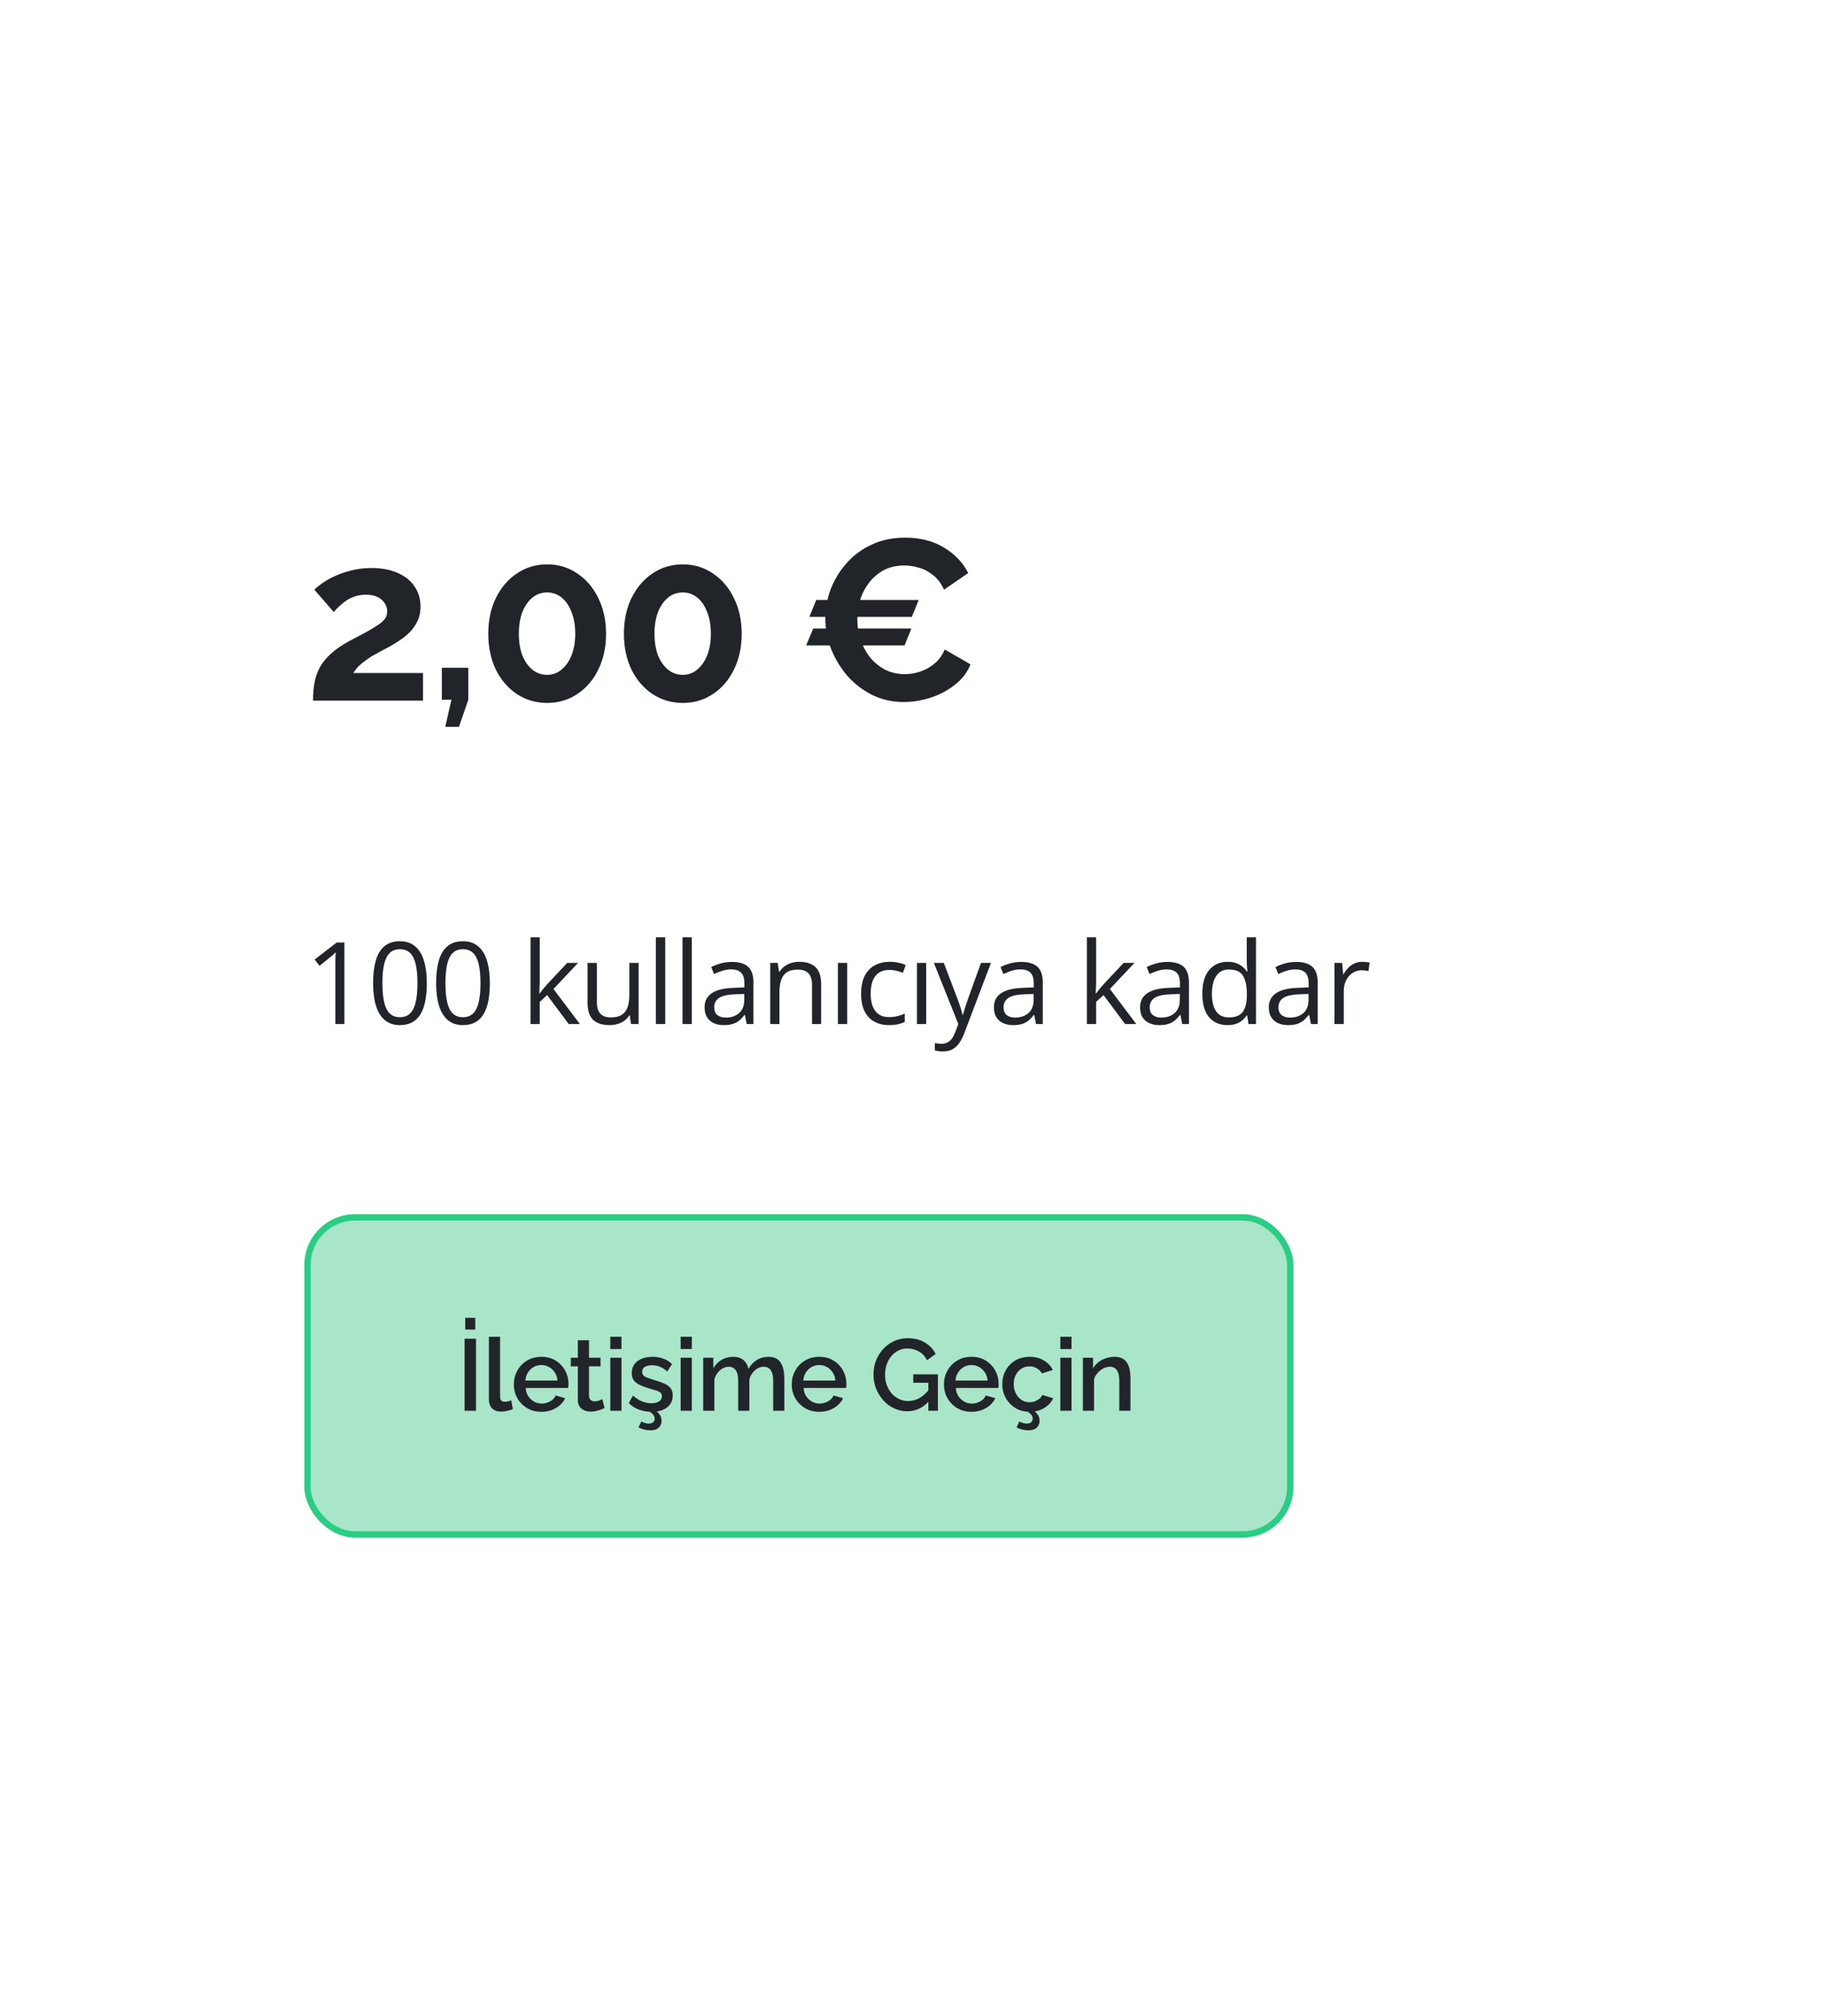 <svg xmlns="http://www.w3.org/2000/svg" fill="none" viewBox="0 0 288 318" height="318" width="288">
<g filter="url(#filter0_dd_1302_6389)">
<rect shape-rendering="crispEdges" fill="white" rx="10" height="309" width="280" y="2" x="4"></rect>
<path fill="#212529" d="M49.368 107.5C49.368 106.42 49.452 105.448 49.62 104.584C49.788 103.72 50.076 102.916 50.484 102.172C50.916 101.428 51.492 100.732 52.212 100.084C52.956 99.412 53.892 98.764 55.02 98.14C56.004 97.612 56.868 97.156 57.612 96.772C58.356 96.364 58.98 95.992 59.484 95.656C60.012 95.32 60.408 94.984 60.672 94.648C60.936 94.288 61.068 93.88 61.068 93.424C61.068 92.944 60.936 92.512 60.672 92.128C60.408 91.72 60.036 91.396 59.556 91.156C59.076 90.916 58.476 90.796 57.756 90.796C57.18 90.796 56.64 90.868 56.136 91.012C55.656 91.156 55.2 91.36 54.768 91.624C54.36 91.888 53.976 92.188 53.616 92.524C53.256 92.836 52.932 93.172 52.644 93.532L49.584 90.004C49.92 89.668 50.364 89.308 50.916 88.924C51.492 88.516 52.164 88.144 52.932 87.808C53.724 87.448 54.588 87.16 55.524 86.944C56.484 86.704 57.504 86.584 58.584 86.584C60.216 86.584 61.608 86.848 62.76 87.376C63.912 87.88 64.788 88.588 65.388 89.5C66.012 90.412 66.324 91.48 66.324 92.704C66.324 93.544 66.168 94.288 65.856 94.936C65.544 95.584 65.148 96.16 64.668 96.664C64.188 97.144 63.66 97.576 63.084 97.96C62.532 98.344 61.992 98.68 61.464 98.968C60.72 99.352 60.048 99.712 59.448 100.048C58.848 100.36 58.32 100.684 57.864 101.02C57.408 101.332 57 101.656 56.64 101.992C56.304 102.328 56.004 102.712 55.74 103.144H66.72V107.5H49.368ZM70.228 111.64L71.2 107.356H69.688V102.316H73.864V107.356L72.388 111.64H70.228ZM95.588 96.952C95.588 99.064 95.18 100.948 94.364 102.604C93.572 104.236 92.468 105.52 91.052 106.456C89.659 107.392 88.076 107.86 86.299 107.86C84.523 107.86 82.927 107.392 81.511 106.456C80.12 105.52 79.016 104.236 78.2 102.604C77.407 100.948 77.011 99.064 77.011 96.952C77.011 94.84 77.407 92.968 78.2 91.336C79.016 89.68 80.12 88.384 81.511 87.448C82.927 86.488 84.523 86.008 86.299 86.008C88.076 86.008 89.659 86.488 91.052 87.448C92.468 88.384 93.572 89.68 94.364 91.336C95.18 92.968 95.588 94.84 95.588 96.952ZM90.728 96.952C90.728 95.656 90.535 94.528 90.151 93.568C89.791 92.584 89.275 91.816 88.603 91.264C87.931 90.712 87.163 90.436 86.299 90.436C85.412 90.436 84.632 90.712 83.96 91.264C83.287 91.816 82.76 92.584 82.376 93.568C82.016 94.528 81.835 95.656 81.835 96.952C81.835 98.248 82.016 99.376 82.376 100.336C82.76 101.296 83.287 102.052 83.96 102.604C84.632 103.156 85.412 103.432 86.299 103.432C87.163 103.432 87.919 103.156 88.567 102.604C89.24 102.052 89.767 101.296 90.151 100.336C90.535 99.352 90.728 98.224 90.728 96.952ZM116.981 96.952C116.981 99.064 116.573 100.948 115.757 102.604C114.965 104.236 113.861 105.52 112.445 106.456C111.053 107.392 109.469 107.86 107.693 107.86C105.917 107.86 104.321 107.392 102.905 106.456C101.513 105.52 100.409 104.236 99.593 102.604C98.801 100.948 98.405 99.064 98.405 96.952C98.405 94.84 98.801 92.968 99.593 91.336C100.409 89.68 101.513 88.384 102.905 87.448C104.321 86.488 105.917 86.008 107.693 86.008C109.469 86.008 111.053 86.488 112.445 87.448C113.861 88.384 114.965 89.68 115.757 91.336C116.573 92.968 116.981 94.84 116.981 96.952ZM112.121 96.952C112.121 95.656 111.929 94.528 111.545 93.568C111.185 92.584 110.669 91.816 109.997 91.264C109.325 90.712 108.557 90.436 107.693 90.436C106.805 90.436 106.025 90.712 105.353 91.264C104.681 91.816 104.153 92.584 103.769 93.568C103.409 94.528 103.229 95.656 103.229 96.952C103.229 98.248 103.409 99.376 103.769 100.336C104.153 101.296 104.681 102.052 105.353 102.604C106.025 103.156 106.805 103.432 107.693 103.432C108.557 103.432 109.313 103.156 109.961 102.604C110.633 102.052 111.161 101.296 111.545 100.336C111.929 99.352 112.121 98.224 112.121 96.952ZM127.151 98.788L128.267 96.124H143.747L142.667 98.788H127.151ZM144.899 91.624L143.819 94.288H127.655L128.735 91.624H144.899ZM130.175 94.54C130.175 92.98 130.451 91.456 131.003 89.968C131.579 88.456 132.407 87.088 133.487 85.864C134.567 84.616 135.887 83.632 137.447 82.912C139.007 82.168 140.783 81.796 142.775 81.796C145.127 81.796 147.155 82.312 148.859 83.344C150.587 84.376 151.871 85.72 152.711 87.376L148.895 90.004C148.463 89.044 147.899 88.288 147.203 87.736C146.507 87.16 145.763 86.764 144.971 86.548C144.179 86.308 143.399 86.188 142.631 86.188C141.383 86.188 140.291 86.44 139.355 86.944C138.443 87.448 137.675 88.108 137.051 88.924C136.427 89.74 135.959 90.652 135.647 91.66C135.359 92.668 135.215 93.676 135.215 94.684C135.215 95.812 135.395 96.904 135.755 97.96C136.115 98.992 136.619 99.916 137.267 100.732C137.939 101.524 138.731 102.16 139.643 102.64C140.579 103.096 141.599 103.324 142.703 103.324C143.495 103.324 144.299 103.192 145.115 102.928C145.931 102.664 146.687 102.244 147.383 101.668C148.079 101.092 148.619 100.348 149.003 99.436L153.071 101.776C152.567 103.048 151.739 104.128 150.587 105.016C149.459 105.904 148.187 106.576 146.771 107.032C145.355 107.488 143.951 107.716 142.559 107.716C140.735 107.716 139.067 107.344 137.555 106.6C136.043 105.832 134.735 104.824 133.631 103.576C132.551 102.304 131.699 100.888 131.075 99.328C130.475 97.744 130.175 96.148 130.175 94.54Z"></path>
<path fill="#212529" d="M54.319 158.5H52.895V149.395C52.895 149.049 52.895 148.753 52.895 148.507C52.901 148.255 52.907 148.026 52.913 147.821C52.925 147.61 52.94 147.396 52.957 147.18C52.775 147.367 52.605 147.528 52.447 147.663C52.289 147.792 52.093 147.953 51.858 148.146L50.391 149.324L49.626 148.331L53.106 145.65H54.319V158.5ZM67.319 152.058C67.319 153.101 67.24 154.032 67.081 154.853C66.923 155.673 66.674 156.367 66.334 156.936C65.995 157.504 65.555 157.938 65.016 158.236C64.477 158.529 63.83 158.676 63.074 158.676C62.118 158.676 61.328 158.415 60.7 157.894C60.08 157.372 59.614 156.619 59.303 155.635C58.998 154.645 58.846 153.452 58.846 152.058C58.846 150.687 58.984 149.509 59.259 148.524C59.54 147.534 59.992 146.775 60.613 146.248C61.234 145.715 62.054 145.448 63.074 145.448C64.04 145.448 64.837 145.712 65.464 146.239C66.091 146.761 66.557 147.517 66.862 148.507C67.166 149.491 67.319 150.675 67.319 152.058ZM60.314 152.058C60.314 153.253 60.405 154.249 60.586 155.046C60.768 155.843 61.061 156.44 61.465 156.839C61.875 157.231 62.411 157.428 63.074 157.428C63.736 157.428 64.269 157.231 64.673 156.839C65.083 156.446 65.379 155.852 65.561 155.055C65.748 154.258 65.842 153.259 65.842 152.058C65.842 150.88 65.751 149.896 65.57 149.104C65.388 148.308 65.095 147.71 64.691 147.312C64.287 146.907 63.747 146.705 63.074 146.705C62.4 146.705 61.861 146.907 61.456 147.312C61.052 147.71 60.759 148.308 60.578 149.104C60.402 149.896 60.314 150.88 60.314 152.058ZM77.26 152.058C77.26 153.101 77.18 154.032 77.022 154.853C76.864 155.673 76.615 156.367 76.275 156.936C75.935 157.504 75.496 157.938 74.957 158.236C74.418 158.529 73.77 158.676 73.014 158.676C72.059 158.676 71.268 158.415 70.641 157.894C70.02 157.372 69.554 156.619 69.244 155.635C68.939 154.645 68.787 153.452 68.787 152.058C68.787 150.687 68.924 149.509 69.2 148.524C69.481 147.534 69.932 146.775 70.553 146.248C71.174 145.715 71.995 145.448 73.014 145.448C73.981 145.448 74.778 145.712 75.405 146.239C76.032 146.761 76.498 147.517 76.802 148.507C77.107 149.491 77.26 150.675 77.26 152.058ZM70.255 152.058C70.255 153.253 70.345 154.249 70.527 155.046C70.709 155.843 71.002 156.44 71.406 156.839C71.816 157.231 72.352 157.428 73.014 157.428C73.677 157.428 74.21 157.231 74.614 156.839C75.024 156.446 75.32 155.852 75.502 155.055C75.689 154.258 75.783 153.259 75.783 152.058C75.783 150.88 75.692 149.896 75.51 149.104C75.329 148.308 75.036 147.71 74.632 147.312C74.227 146.907 73.688 146.705 73.014 146.705C72.341 146.705 71.802 146.907 71.397 147.312C70.993 147.71 70.7 148.308 70.518 149.104C70.343 149.896 70.255 150.88 70.255 152.058ZM85.126 144.824V151.926C85.126 152.16 85.118 152.447 85.1 152.787C85.082 153.121 85.068 153.417 85.056 153.675H85.118C85.241 153.522 85.419 153.297 85.654 152.998C85.894 152.699 86.096 152.459 86.26 152.277L89.459 148.867H91.173L87.297 152.98L91.454 158.5H89.697L86.295 153.938L85.126 155.011V158.5H83.676V144.824H85.126ZM100.727 148.867V158.5H99.532L99.321 157.146H99.242C99.043 157.48 98.785 157.762 98.469 157.99C98.152 158.219 97.795 158.389 97.396 158.5C97.004 158.617 96.585 158.676 96.139 158.676C95.378 158.676 94.739 158.553 94.223 158.307C93.708 158.061 93.318 157.68 93.055 157.164C92.797 156.648 92.668 155.986 92.668 155.178V148.867H94.144V155.072C94.144 155.875 94.326 156.476 94.689 156.874C95.052 157.267 95.606 157.463 96.35 157.463C97.065 157.463 97.634 157.328 98.055 157.059C98.483 156.789 98.791 156.394 98.978 155.872C99.166 155.345 99.26 154.7 99.26 153.938V148.867H100.727ZM104.92 158.5H103.452V144.824H104.92V158.5ZM109.113 158.5H107.645V144.824H109.113V158.5ZM115.441 148.709C116.59 148.709 117.442 148.967 117.999 149.482C118.556 149.998 118.834 150.821 118.834 151.952V158.5H117.77L117.489 157.076H117.419C117.149 157.428 116.868 157.724 116.575 157.964C116.282 158.198 115.942 158.377 115.556 158.5C115.175 158.617 114.706 158.676 114.149 158.676C113.563 158.676 113.042 158.573 112.585 158.368C112.134 158.163 111.776 157.853 111.513 157.437C111.255 157.021 111.126 156.493 111.126 155.854C111.126 154.894 111.507 154.155 112.268 153.64C113.03 153.124 114.19 152.843 115.749 152.796L117.41 152.726V152.137C117.41 151.305 117.231 150.722 116.874 150.388C116.516 150.054 116.013 149.887 115.362 149.887C114.858 149.887 114.378 149.96 113.921 150.106C113.464 150.253 113.03 150.426 112.62 150.625L112.172 149.518C112.605 149.295 113.103 149.104 113.666 148.946C114.228 148.788 114.82 148.709 115.441 148.709ZM117.392 153.754L115.925 153.815C114.724 153.862 113.877 154.059 113.385 154.404C112.892 154.75 112.646 155.239 112.646 155.872C112.646 156.423 112.813 156.83 113.147 157.094C113.481 157.357 113.924 157.489 114.474 157.489C115.33 157.489 116.03 157.252 116.575 156.777C117.12 156.303 117.392 155.591 117.392 154.642V153.754ZM126.041 148.691C127.184 148.691 128.048 148.973 128.634 149.535C129.22 150.092 129.513 150.988 129.513 152.225V158.5H128.072V152.321C128.072 151.519 127.887 150.918 127.518 150.52C127.155 150.121 126.595 149.922 125.839 149.922C124.773 149.922 124.023 150.224 123.589 150.827C123.156 151.431 122.939 152.307 122.939 153.455V158.5H121.48V148.867H122.657L122.877 150.256H122.956C123.161 149.916 123.422 149.632 123.739 149.403C124.055 149.169 124.409 148.993 124.802 148.876C125.195 148.753 125.608 148.691 126.041 148.691ZM133.618 158.5H132.159V148.867H133.618V158.5ZM140.21 158.676C139.343 158.676 138.578 158.497 137.916 158.14C137.254 157.782 136.738 157.237 136.369 156.505C136 155.772 135.815 154.85 135.815 153.736C135.815 152.57 136.009 151.618 136.395 150.88C136.788 150.136 137.327 149.585 138.013 149.228C138.698 148.87 139.478 148.691 140.351 148.691C140.831 148.691 141.294 148.741 141.739 148.841C142.19 148.935 142.56 149.055 142.847 149.201L142.407 150.423C142.114 150.306 141.774 150.2 141.388 150.106C141.007 150.013 140.649 149.966 140.315 149.966C139.647 149.966 139.091 150.109 138.645 150.396C138.206 150.684 137.875 151.105 137.652 151.662C137.436 152.219 137.327 152.904 137.327 153.719C137.327 154.498 137.433 155.163 137.644 155.714C137.86 156.265 138.18 156.687 138.602 156.979C139.029 157.267 139.562 157.41 140.201 157.41C140.711 157.41 141.171 157.357 141.581 157.252C141.991 157.141 142.363 157.012 142.697 156.865V158.166C142.375 158.33 142.015 158.456 141.616 158.544C141.224 158.632 140.755 158.676 140.21 158.676ZM146.081 158.5H144.622V148.867H146.081V158.5ZM147.295 148.867H148.859L150.986 154.457C151.109 154.785 151.223 155.102 151.329 155.406C151.434 155.705 151.528 155.992 151.61 156.268C151.692 156.543 151.757 156.81 151.803 157.067H151.865C151.947 156.774 152.064 156.391 152.216 155.916C152.369 155.436 152.533 154.946 152.709 154.448L154.721 148.867H156.295L152.102 159.915C151.88 160.507 151.619 161.022 151.32 161.462C151.027 161.901 150.67 162.238 150.248 162.473C149.826 162.713 149.316 162.833 148.718 162.833C148.443 162.833 148.2 162.815 147.989 162.78C147.778 162.751 147.596 162.716 147.444 162.675V161.506C147.573 161.535 147.728 161.562 147.91 161.585C148.097 161.608 148.291 161.62 148.49 161.62C148.853 161.62 149.167 161.55 149.43 161.409C149.7 161.274 149.931 161.075 150.125 160.812C150.318 160.548 150.485 160.234 150.626 159.871L151.153 158.518L147.295 148.867ZM161.076 148.709C162.225 148.709 163.077 148.967 163.634 149.482C164.19 149.998 164.469 150.821 164.469 151.952V158.5H163.405L163.124 157.076H163.054C162.784 157.428 162.503 157.724 162.21 157.964C161.917 158.198 161.577 158.377 161.19 158.5C160.81 158.617 160.341 158.676 159.784 158.676C159.198 158.676 158.677 158.573 158.22 158.368C157.769 158.163 157.411 157.853 157.147 157.437C156.89 157.021 156.761 156.493 156.761 155.854C156.761 154.894 157.142 154.155 157.903 153.64C158.665 153.124 159.825 152.843 161.384 152.796L163.045 152.726V152.137C163.045 151.305 162.866 150.722 162.509 150.388C162.151 150.054 161.647 149.887 160.997 149.887C160.493 149.887 160.013 149.96 159.556 150.106C159.099 150.253 158.665 150.426 158.255 150.625L157.807 149.518C158.24 149.295 158.738 149.104 159.301 148.946C159.863 148.788 160.455 148.709 161.076 148.709ZM163.027 153.754L161.56 153.815C160.358 153.862 159.512 154.059 159.02 154.404C158.527 154.75 158.281 155.239 158.281 155.872C158.281 156.423 158.448 156.83 158.782 157.094C159.116 157.357 159.559 157.489 160.109 157.489C160.965 157.489 161.665 157.252 162.21 156.777C162.755 156.303 163.027 155.591 163.027 154.642V153.754ZM172.881 144.824V151.926C172.881 152.16 172.872 152.447 172.854 152.787C172.837 153.121 172.822 153.417 172.81 153.675H172.872C172.995 153.522 173.174 153.297 173.408 152.998C173.648 152.699 173.85 152.459 174.014 152.277L177.214 148.867H178.927L175.052 152.98L179.209 158.5H177.451L174.05 153.938L172.881 155.011V158.5H171.43V144.824H172.881ZM184.131 148.709C185.279 148.709 186.132 148.967 186.689 149.482C187.245 149.998 187.524 150.821 187.524 151.952V158.5H186.46L186.179 157.076H186.109C185.839 157.428 185.558 157.724 185.265 157.964C184.972 158.198 184.632 158.377 184.245 158.5C183.864 158.617 183.396 158.676 182.839 158.676C182.253 158.676 181.732 158.573 181.275 158.368C180.823 158.163 180.466 157.853 180.202 157.437C179.944 157.021 179.816 156.493 179.816 155.854C179.816 154.894 180.196 154.155 180.958 153.64C181.72 153.124 182.88 152.843 184.439 152.796L186.1 152.726V152.137C186.1 151.305 185.921 150.722 185.564 150.388C185.206 150.054 184.702 149.887 184.052 149.887C183.548 149.887 183.068 149.96 182.61 150.106C182.153 150.253 181.72 150.426 181.31 150.625L180.861 149.518C181.295 149.295 181.793 149.104 182.356 148.946C182.918 148.788 183.51 148.709 184.131 148.709ZM186.082 153.754L184.614 153.815C183.413 153.862 182.567 154.059 182.074 154.404C181.582 154.75 181.336 155.239 181.336 155.872C181.336 156.423 181.503 156.83 181.837 157.094C182.171 157.357 182.613 157.489 183.164 157.489C184.02 157.489 184.72 157.252 185.265 156.777C185.81 156.303 186.082 155.591 186.082 154.642V153.754ZM193.597 158.676C192.378 158.676 191.412 158.26 190.697 157.428C189.988 156.596 189.633 155.359 189.633 153.719C189.633 152.061 189.997 150.81 190.723 149.966C191.45 149.116 192.416 148.691 193.624 148.691C194.133 148.691 194.579 148.759 194.959 148.894C195.34 149.028 195.668 149.21 195.944 149.438C196.219 149.661 196.451 149.916 196.638 150.203H196.744C196.72 150.021 196.697 149.772 196.673 149.456C196.65 149.14 196.638 148.882 196.638 148.683V144.824H198.097V158.5H196.919L196.7 157.129H196.638C196.457 157.416 196.225 157.677 195.944 157.911C195.668 158.146 195.337 158.333 194.951 158.474C194.57 158.608 194.119 158.676 193.597 158.676ZM193.826 157.463C194.857 157.463 195.586 157.17 196.014 156.584C196.442 155.998 196.656 155.128 196.656 153.974V153.71C196.656 152.485 196.451 151.545 196.041 150.889C195.636 150.232 194.898 149.904 193.826 149.904C192.929 149.904 192.258 150.25 191.813 150.941C191.368 151.627 191.145 152.564 191.145 153.754C191.145 154.938 191.365 155.852 191.804 156.496C192.249 157.141 192.923 157.463 193.826 157.463ZM204.434 148.709C205.583 148.709 206.435 148.967 206.992 149.482C207.549 149.998 207.827 150.821 207.827 151.952V158.5H206.764L206.482 157.076H206.412C206.142 157.428 205.861 157.724 205.568 157.964C205.275 158.198 204.935 158.377 204.549 158.5C204.168 158.617 203.699 158.676 203.142 158.676C202.556 158.676 202.035 158.573 201.578 158.368C201.127 158.163 200.769 157.853 200.506 157.437C200.248 157.021 200.119 156.493 200.119 155.854C200.119 154.894 200.5 154.155 201.262 153.64C202.023 153.124 203.183 152.843 204.742 152.796L206.403 152.726V152.137C206.403 151.305 206.224 150.722 205.867 150.388C205.51 150.054 205.006 149.887 204.355 149.887C203.851 149.887 203.371 149.96 202.914 150.106C202.457 150.253 202.023 150.426 201.613 150.625L201.165 149.518C201.598 149.295 202.097 149.104 202.659 148.946C203.222 148.788 203.813 148.709 204.434 148.709ZM206.386 153.754L204.918 153.815C203.717 153.862 202.87 154.059 202.378 154.404C201.886 154.75 201.639 155.239 201.639 155.872C201.639 156.423 201.806 156.83 202.14 157.094C202.474 157.357 202.917 157.489 203.468 157.489C204.323 157.489 205.023 157.252 205.568 156.777C206.113 156.303 206.386 155.591 206.386 154.642V153.754ZM214.85 148.691C215.043 148.691 215.245 148.703 215.456 148.727C215.667 148.744 215.855 148.771 216.019 148.806L215.834 150.159C215.676 150.118 215.5 150.086 215.307 150.062C215.113 150.039 214.932 150.027 214.762 150.027C214.375 150.027 214.009 150.106 213.663 150.265C213.323 150.417 213.025 150.64 212.767 150.933C212.509 151.22 212.307 151.568 212.16 151.979C212.014 152.383 211.941 152.834 211.941 153.332V158.5H210.473V148.867H211.686L211.844 150.643H211.905C212.105 150.285 212.345 149.96 212.626 149.667C212.907 149.368 213.233 149.131 213.602 148.955C213.977 148.779 214.393 148.691 214.85 148.691Z"></path>
<rect fill="#A9E5C9" rx="7.5" height="50" width="155" y="189" x="48.5"></rect>
<rect stroke="#29CD83" rx="7.5" height="50" width="155" y="189" x="48.5"></rect>
<path fill="#212529" d="M73.28 219.5V208.14H75.072V219.5H73.28ZM73.376 206.684V204.844H74.96V206.684H73.376ZM77.111 207.82H78.871V217.084C78.871 217.511 78.935 217.783 79.063 217.9C79.191 218.017 79.351 218.076 79.543 218.076C79.757 218.076 79.954 218.055 80.135 218.012C80.327 217.969 80.493 217.916 80.631 217.852L80.887 219.244C80.631 219.351 80.327 219.441 79.975 219.516C79.623 219.591 79.309 219.628 79.031 219.628C78.434 219.628 77.965 219.463 77.623 219.132C77.282 218.791 77.111 218.321 77.111 217.724V207.82ZM85.38 219.66C84.729 219.66 84.137 219.548 83.604 219.324C83.081 219.089 82.628 218.775 82.244 218.38C81.86 217.975 81.561 217.516 81.348 217.004C81.145 216.481 81.044 215.927 81.044 215.34C81.044 214.551 81.225 213.831 81.588 213.18C81.951 212.519 82.457 211.991 83.108 211.596C83.758 211.191 84.521 210.988 85.396 210.988C86.27 210.988 87.022 211.191 87.652 211.596C88.292 211.991 88.788 212.513 89.14 213.164C89.492 213.815 89.668 214.513 89.668 215.26C89.668 215.388 89.662 215.511 89.652 215.628C89.641 215.735 89.63 215.825 89.62 215.9H82.916C82.948 216.391 83.081 216.823 83.316 217.196C83.561 217.559 83.871 217.847 84.244 218.06C84.617 218.263 85.017 218.364 85.444 218.364C85.913 218.364 86.356 218.247 86.772 218.012C87.198 217.777 87.487 217.468 87.636 217.084L89.14 217.516C88.959 217.921 88.681 218.289 88.308 218.62C87.945 218.94 87.513 219.196 87.012 219.388C86.51 219.569 85.966 219.66 85.38 219.66ZM82.868 214.732H87.924C87.892 214.252 87.753 213.831 87.508 213.468C87.273 213.095 86.969 212.807 86.596 212.604C86.233 212.391 85.828 212.284 85.38 212.284C84.942 212.284 84.537 212.391 84.164 212.604C83.801 212.807 83.502 213.095 83.268 213.468C83.033 213.831 82.9 214.252 82.868 214.732ZM95.361 219.068C95.212 219.143 95.025 219.223 94.801 219.308C94.577 219.393 94.321 219.468 94.033 219.532C93.756 219.596 93.468 219.628 93.169 219.628C92.807 219.628 92.471 219.564 92.161 219.436C91.852 219.308 91.601 219.105 91.409 218.828C91.228 218.54 91.137 218.172 91.137 217.724V212.492H90.033V211.132H91.137V208.38H92.897V211.132H94.721V212.492H92.897V217.164C92.919 217.452 93.009 217.665 93.169 217.804C93.34 217.943 93.548 218.012 93.793 218.012C94.039 218.012 94.273 217.969 94.497 217.884C94.721 217.799 94.887 217.729 94.993 217.676L95.361 219.068ZM96.26 219.5V211.132H98.02V219.5H96.26ZM96.26 209.756V207.82H98.02V209.756H96.26ZM102.791 219.66C102.087 219.66 101.421 219.548 100.791 219.324C100.162 219.089 99.623 218.743 99.175 218.284L99.831 217.1C100.311 217.527 100.791 217.836 101.271 218.028C101.762 218.22 102.247 218.316 102.727 218.316C103.218 218.316 103.618 218.225 103.927 218.044C104.237 217.852 104.391 217.575 104.391 217.212C104.391 216.945 104.311 216.748 104.151 216.62C103.991 216.492 103.757 216.38 103.447 216.284C103.149 216.188 102.786 216.081 102.359 215.964C101.762 215.783 101.261 215.596 100.855 215.404C100.45 215.201 100.146 214.956 99.943 214.668C99.741 214.38 99.639 214.012 99.639 213.564C99.639 213.02 99.778 212.556 100.055 212.172C100.333 211.788 100.717 211.495 101.207 211.292C101.709 211.089 102.285 210.988 102.935 210.988C103.543 210.988 104.103 211.084 104.615 211.276C105.138 211.457 105.597 211.745 105.991 212.14L105.239 213.308C104.866 212.967 104.482 212.716 104.087 212.556C103.703 212.396 103.287 212.316 102.839 212.316C102.583 212.316 102.338 212.348 102.103 212.412C101.869 212.465 101.671 212.572 101.511 212.732C101.362 212.881 101.287 213.095 101.287 213.372C101.287 213.596 101.351 213.777 101.479 213.916C101.607 214.055 101.799 214.172 102.055 214.268C102.311 214.364 102.626 214.471 102.999 214.588C103.65 214.78 104.205 214.972 104.663 215.164C105.122 215.345 105.474 215.585 105.719 215.884C105.975 216.172 106.103 216.572 106.103 217.084C106.103 217.895 105.799 218.529 105.191 218.988C104.594 219.436 103.794 219.66 102.791 219.66ZM102.599 222.588C102.311 222.588 102.002 222.551 101.671 222.476C101.341 222.401 101.021 222.284 100.711 222.124L101.159 221.18C101.351 221.287 101.533 221.367 101.703 221.42C101.885 221.484 102.082 221.516 102.295 221.516C102.594 221.516 102.829 221.452 102.999 221.324C103.17 221.196 103.255 221.009 103.255 220.764C103.255 220.519 103.17 220.295 102.999 220.092C102.829 219.9 102.583 219.703 102.263 219.5L102.871 219.084C103.309 219.361 103.661 219.649 103.927 219.948C104.205 220.257 104.343 220.636 104.343 221.084C104.343 221.532 104.189 221.895 103.879 222.172C103.581 222.449 103.154 222.588 102.599 222.588ZM107.355 219.5V211.132H109.115V219.5H107.355ZM107.355 209.756V207.82H109.115V209.756H107.355ZM123.71 219.5H121.95V214.812C121.95 214.033 121.822 213.463 121.566 213.1C121.31 212.737 120.936 212.556 120.446 212.556C119.955 212.556 119.496 212.743 119.07 213.116C118.654 213.479 118.36 213.953 118.19 214.54V219.5H116.43V214.812C116.43 214.033 116.302 213.463 116.046 213.1C115.79 212.737 115.422 212.556 114.942 212.556C114.451 212.556 113.992 212.737 113.566 213.1C113.15 213.463 112.851 213.937 112.67 214.524V219.5H110.91V211.132H112.51V212.812C112.84 212.225 113.272 211.777 113.806 211.468C114.35 211.148 114.968 210.988 115.662 210.988C116.355 210.988 116.899 211.169 117.294 211.532C117.699 211.895 117.95 212.348 118.046 212.892C118.408 212.273 118.851 211.804 119.374 211.484C119.907 211.153 120.515 210.988 121.198 210.988C121.688 210.988 122.099 211.079 122.43 211.26C122.76 211.441 123.016 211.692 123.198 212.012C123.379 212.321 123.507 212.684 123.582 213.1C123.667 213.505 123.71 213.937 123.71 214.396V219.5ZM129.21 219.66C128.559 219.66 127.967 219.548 127.434 219.324C126.911 219.089 126.458 218.775 126.074 218.38C125.69 217.975 125.391 217.516 125.178 217.004C124.975 216.481 124.874 215.927 124.874 215.34C124.874 214.551 125.055 213.831 125.418 213.18C125.781 212.519 126.287 211.991 126.938 211.596C127.589 211.191 128.351 210.988 129.226 210.988C130.101 210.988 130.853 211.191 131.482 211.596C132.122 211.991 132.618 212.513 132.97 213.164C133.322 213.815 133.498 214.513 133.498 215.26C133.498 215.388 133.493 215.511 133.482 215.628C133.471 215.735 133.461 215.825 133.45 215.9H126.746C126.778 216.391 126.911 216.823 127.146 217.196C127.391 217.559 127.701 217.847 128.074 218.06C128.447 218.263 128.847 218.364 129.274 218.364C129.743 218.364 130.186 218.247 130.602 218.012C131.029 217.777 131.317 217.468 131.466 217.084L132.97 217.516C132.789 217.921 132.511 218.289 132.138 218.62C131.775 218.94 131.343 219.196 130.842 219.388C130.341 219.569 129.797 219.66 129.21 219.66ZM126.698 214.732H131.754C131.722 214.252 131.583 213.831 131.338 213.468C131.103 213.095 130.799 212.807 130.426 212.604C130.063 212.391 129.658 212.284 129.21 212.284C128.773 212.284 128.367 212.391 127.994 212.604C127.631 212.807 127.333 213.095 127.098 213.468C126.863 213.831 126.73 214.252 126.698 214.732ZM143.111 219.58C142.364 219.58 141.665 219.425 141.015 219.116C140.364 218.807 139.793 218.38 139.303 217.836C138.823 217.292 138.444 216.673 138.167 215.98C137.9 215.287 137.767 214.551 137.767 213.772C137.767 212.993 137.9 212.263 138.167 211.58C138.444 210.897 138.823 210.289 139.303 209.756C139.793 209.223 140.364 208.807 141.015 208.508C141.676 208.209 142.396 208.06 143.175 208.06C144.252 208.06 145.159 208.289 145.895 208.748C146.641 209.196 147.201 209.793 147.575 210.54L146.199 211.532C145.9 210.913 145.473 210.449 144.919 210.14C144.375 209.831 143.777 209.676 143.127 209.676C142.593 209.676 142.108 209.788 141.671 210.012C141.233 210.236 140.855 210.545 140.535 210.94C140.225 211.324 139.991 211.767 139.831 212.268C139.671 212.759 139.591 213.276 139.591 213.82C139.591 214.396 139.681 214.935 139.863 215.436C140.044 215.937 140.3 216.38 140.631 216.764C140.961 217.137 141.351 217.431 141.799 217.644C142.247 217.857 142.732 217.964 143.255 217.964C143.873 217.964 144.46 217.809 145.015 217.5C145.58 217.18 146.108 216.705 146.599 216.076V217.9C145.607 219.02 144.444 219.58 143.111 219.58ZM146.423 215.084H144.039V213.756H147.927V219.5H146.423V215.084ZM153.219 219.66C152.568 219.66 151.976 219.548 151.443 219.324C150.92 219.089 150.467 218.775 150.083 218.38C149.699 217.975 149.4 217.516 149.187 217.004C148.984 216.481 148.883 215.927 148.883 215.34C148.883 214.551 149.064 213.831 149.427 213.18C149.789 212.519 150.296 211.991 150.947 211.596C151.597 211.191 152.36 210.988 153.235 210.988C154.109 210.988 154.861 211.191 155.491 211.596C156.131 211.991 156.627 212.513 156.979 213.164C157.331 213.815 157.507 214.513 157.507 215.26C157.507 215.388 157.501 215.511 157.491 215.628C157.48 215.735 157.469 215.825 157.459 215.9H150.755C150.787 216.391 150.92 216.823 151.155 217.196C151.4 217.559 151.709 217.847 152.083 218.06C152.456 218.263 152.856 218.364 153.283 218.364C153.752 218.364 154.195 218.247 154.611 218.012C155.037 217.777 155.325 217.468 155.475 217.084L156.979 217.516C156.797 217.921 156.52 218.289 156.147 218.62C155.784 218.94 155.352 219.196 154.851 219.388C154.349 219.569 153.805 219.66 153.219 219.66ZM150.707 214.732H155.763C155.731 214.252 155.592 213.831 155.347 213.468C155.112 213.095 154.808 212.807 154.435 212.604C154.072 212.391 153.667 212.284 153.219 212.284C152.781 212.284 152.376 212.391 152.003 212.604C151.64 212.807 151.341 213.095 151.107 213.468C150.872 213.831 150.739 214.252 150.707 214.732ZM162.414 219.66C161.764 219.66 161.172 219.548 160.638 219.324C160.116 219.089 159.662 218.769 159.278 218.364C158.894 217.959 158.596 217.495 158.382 216.972C158.18 216.449 158.078 215.895 158.078 215.308C158.078 214.519 158.254 213.799 158.606 213.148C158.969 212.497 159.47 211.975 160.11 211.58C160.761 211.185 161.529 210.988 162.414 210.988C163.268 210.988 164.009 211.18 164.638 211.564C165.278 211.937 165.748 212.439 166.046 213.068L164.334 213.612C164.142 213.26 163.87 212.988 163.518 212.796C163.177 212.593 162.798 212.492 162.382 212.492C161.913 212.492 161.486 212.615 161.102 212.86C160.729 213.095 160.43 213.425 160.206 213.852C159.993 214.268 159.886 214.753 159.886 215.308C159.886 215.841 159.998 216.327 160.222 216.764C160.446 217.191 160.745 217.532 161.118 217.788C161.502 218.033 161.929 218.156 162.398 218.156C162.686 218.156 162.964 218.108 163.23 218.012C163.508 217.905 163.748 217.767 163.95 217.596C164.153 217.415 164.297 217.217 164.382 217.004L166.11 217.516C165.929 217.932 165.657 218.3 165.294 218.62C164.942 218.94 164.521 219.196 164.03 219.388C163.55 219.569 163.012 219.66 162.414 219.66ZM162.222 222.588C161.934 222.588 161.625 222.551 161.294 222.476C160.964 222.401 160.644 222.284 160.334 222.124L160.782 221.18C160.974 221.287 161.156 221.367 161.326 221.42C161.508 221.484 161.705 221.516 161.918 221.516C162.217 221.516 162.452 221.452 162.622 221.324C162.793 221.196 162.878 221.009 162.878 220.764C162.878 220.519 162.793 220.295 162.622 220.092C162.452 219.9 162.206 219.703 161.886 219.5L162.494 219.084C162.932 219.361 163.284 219.649 163.55 219.948C163.828 220.257 163.966 220.636 163.966 221.084C163.966 221.532 163.812 221.895 163.502 222.172C163.204 222.449 162.777 222.588 162.222 222.588ZM167.24 219.5V211.132H169V219.5H167.24ZM167.24 209.756V207.82H169V209.756H167.24ZM178.299 219.5H176.539V214.812C176.539 214.033 176.411 213.463 176.155 213.1C175.909 212.737 175.541 212.556 175.051 212.556C174.709 212.556 174.368 212.641 174.027 212.812C173.696 212.983 173.397 213.217 173.131 213.516C172.864 213.804 172.672 214.14 172.555 214.524V219.5H170.795V211.132H172.395V212.812C172.608 212.439 172.885 212.119 173.227 211.852C173.579 211.575 173.973 211.361 174.411 211.212C174.848 211.063 175.312 210.988 175.803 210.988C176.304 210.988 176.715 211.079 177.035 211.26C177.365 211.441 177.621 211.692 177.803 212.012C177.995 212.321 178.123 212.684 178.187 213.1C178.261 213.505 178.299 213.937 178.299 214.396V219.5Z"></path>
</g>
<defs>
<filter color-interpolation-filters="sRGB" filterUnits="userSpaceOnUse" height="318" width="288" y="0" x="0" id="filter0_dd_1302_6389">
<feFlood result="BackgroundImageFix" flood-opacity="0"></feFlood>
<feColorMatrix result="hardAlpha" values="0 0 0 0 0 0 0 0 0 0 0 0 0 0 0 0 0 0 127 0" type="matrix" in="SourceAlpha"></feColorMatrix>
<feOffset dy="3"></feOffset>
<feGaussianBlur stdDeviation="2"></feGaussianBlur>
<feComposite operator="out" in2="hardAlpha"></feComposite>
<feColorMatrix values="0 0 0 0 0 0 0 0 0 0 0 0 0 0 0 0 0 0 0.14 0" type="matrix"></feColorMatrix>
<feBlend result="effect1_dropShadow_1302_6389" in2="BackgroundImageFix" mode="normal"></feBlend>
<feColorMatrix result="hardAlpha" values="0 0 0 0 0 0 0 0 0 0 0 0 0 0 0 0 0 0 127 0" type="matrix" in="SourceAlpha"></feColorMatrix>
<feOffset></feOffset>
<feGaussianBlur stdDeviation="1"></feGaussianBlur>
<feComposite operator="out" in2="hardAlpha"></feComposite>
<feColorMatrix values="0 0 0 0 0 0 0 0 0 0 0 0 0 0 0 0 0 0 0.12 0" type="matrix"></feColorMatrix>
<feBlend result="effect2_dropShadow_1302_6389" in2="effect1_dropShadow_1302_6389" mode="normal"></feBlend>
<feBlend result="shape" in2="effect2_dropShadow_1302_6389" in="SourceGraphic" mode="normal"></feBlend>
</filter>
</defs>
</svg>
